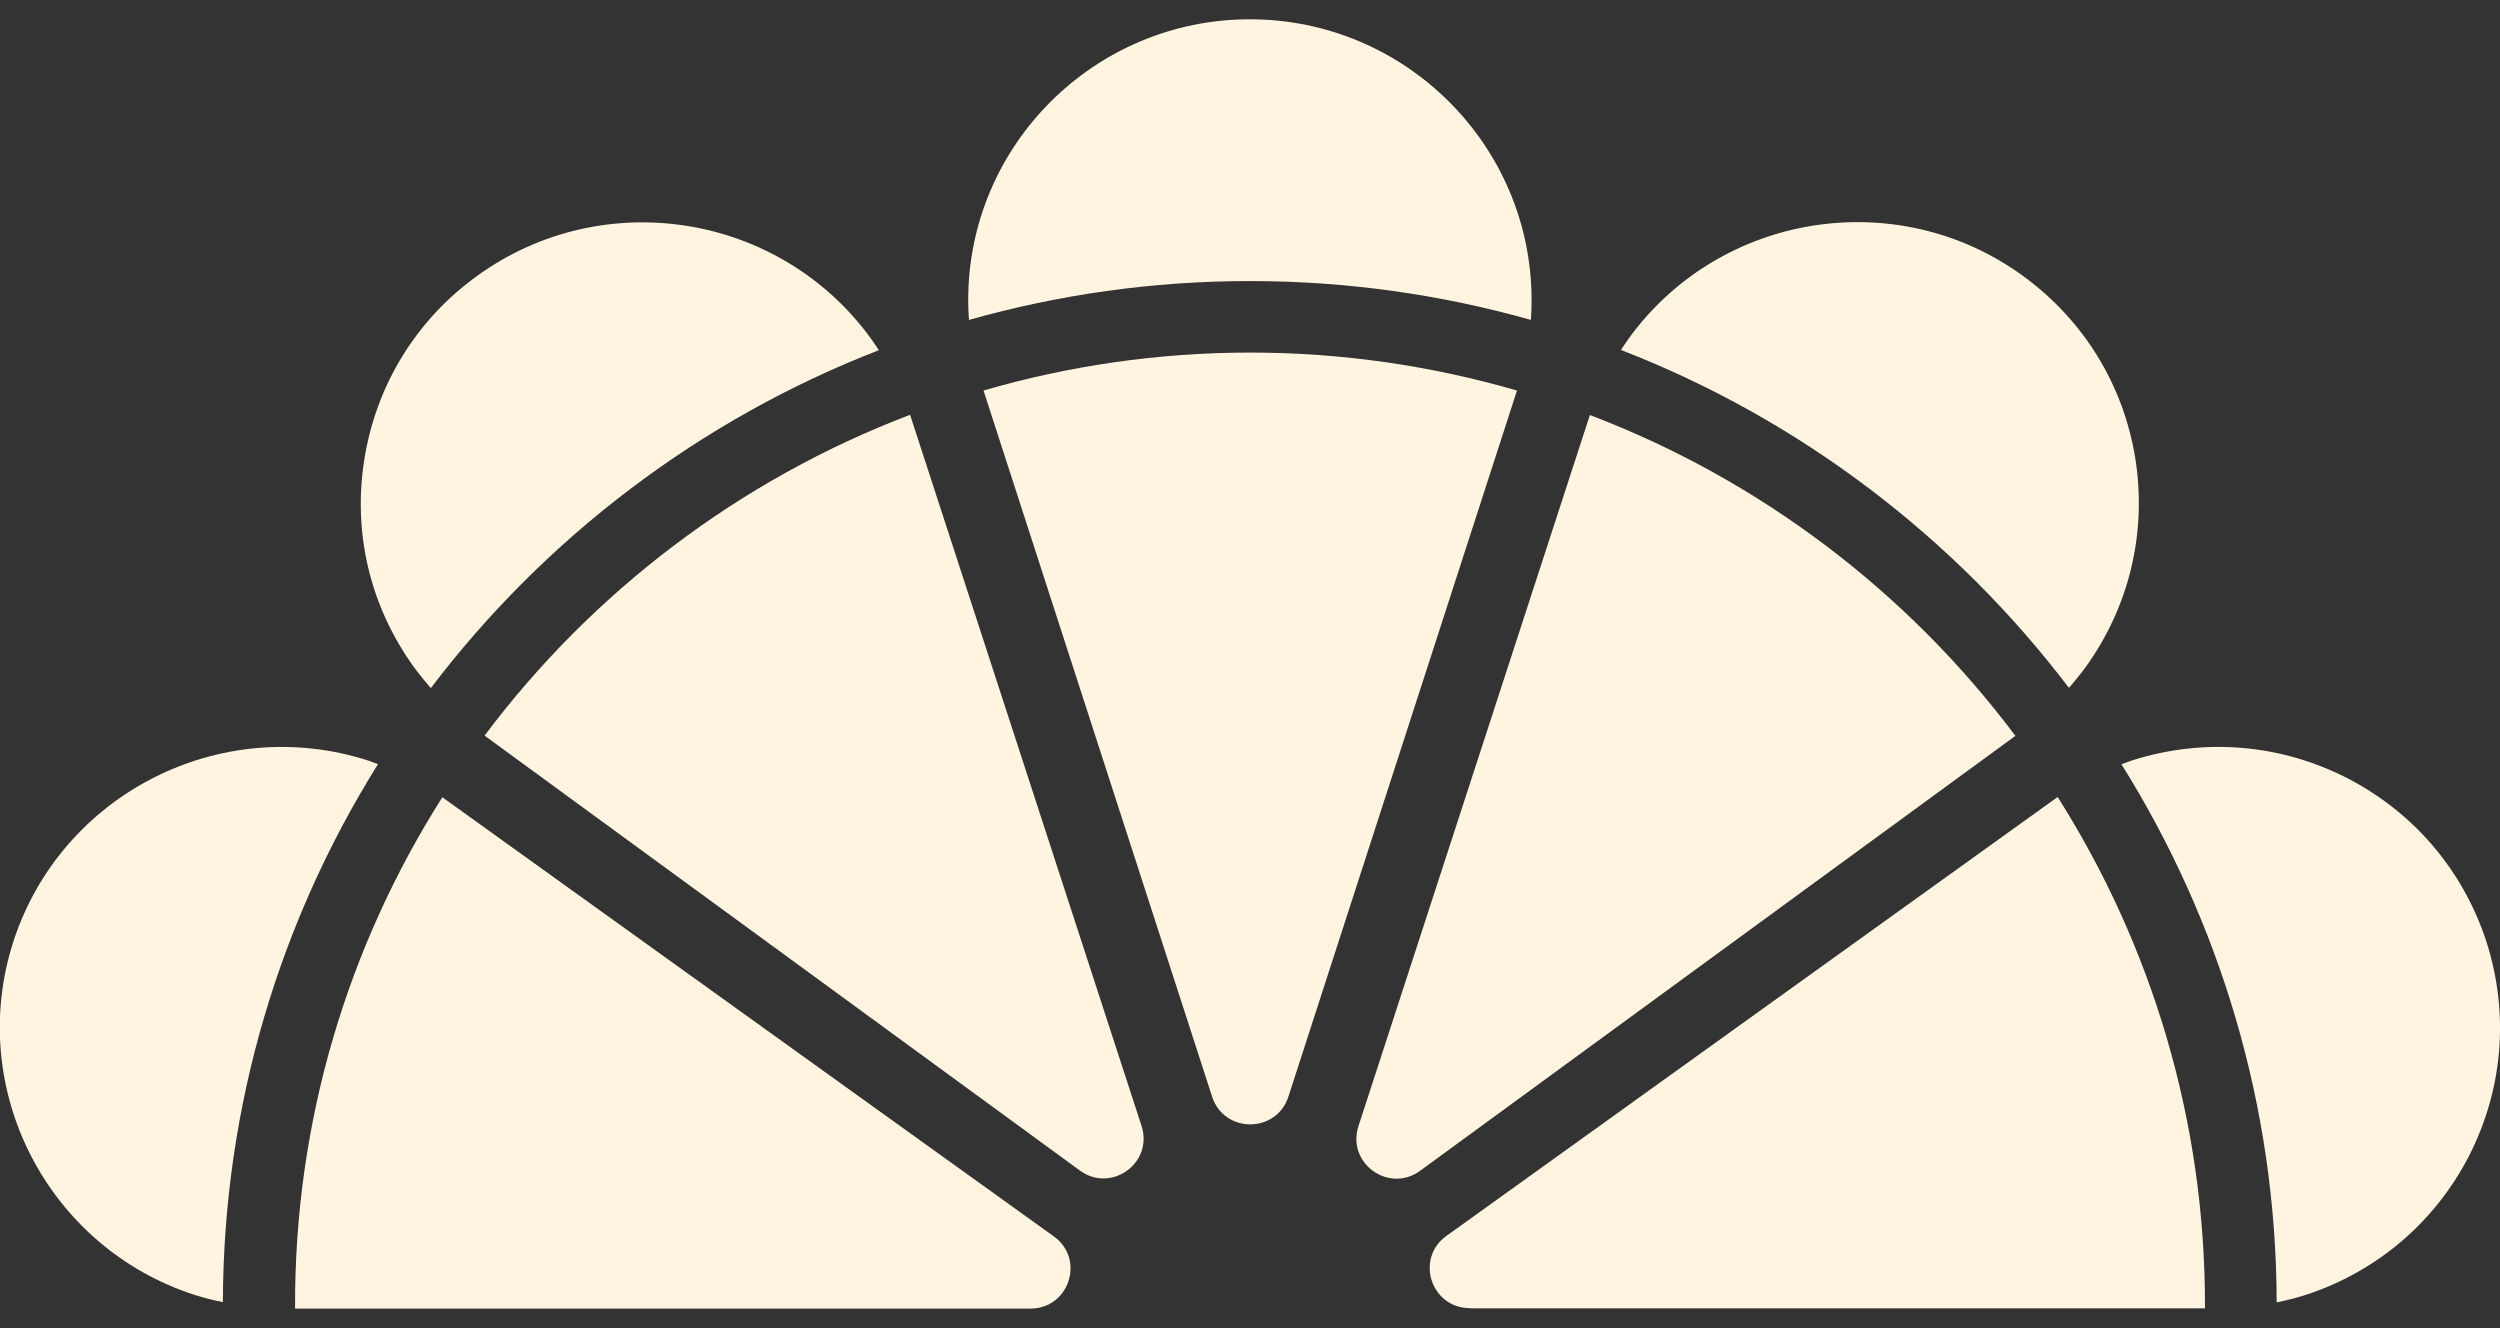 <svg xmlns="http://www.w3.org/2000/svg" fill="none" viewBox="0 0 64 34" height="34" width="64">
<rect x="0" y="0" width="64" height="34" fill="#333333" stroke="none"/>
<g clip-path="url(#clip0_496_1752)">
<path fill="#FFF4E0" d="M63.652 24.107C63.058 22.282 61.791 20.793 60.077 19.914C58.363 19.041 56.41 18.883 54.574 19.469C54.488 19.499 54.402 19.53 54.31 19.566C56.814 23.57 58.271 28.288 58.283 33.341C58.522 33.292 58.761 33.231 59 33.158C60.83 32.566 62.324 31.303 63.205 29.594C64.08 27.885 64.24 25.938 63.652 24.107Z"></path>
<path fill="#FFF4E0" d="M37.623 33.494H56.447C56.465 28.685 55.075 24.193 52.676 20.403L37.029 31.639C36.221 32.218 36.631 33.488 37.629 33.488L37.623 33.494Z"></path>
<path fill="#FFF4E0" d="M51.591 18.834C48.837 15.16 45.066 12.285 40.701 10.625L34.776 28.831C34.47 29.777 35.553 30.558 36.355 29.972L51.591 18.84V18.834Z"></path>
<path fill="#FFF4E0" d="M52.963 17.613C53.109 17.442 53.25 17.271 53.385 17.088C54.511 15.532 54.964 13.634 54.664 11.736C54.358 9.838 53.33 8.178 51.769 7.049C48.549 4.723 44.031 5.45 41.699 8.66C41.626 8.758 41.564 8.861 41.497 8.959C46.076 10.735 50.036 13.756 52.963 17.607V17.613Z"></path>
<path fill="#FFF4E0" d="M38.829 9.997C36.662 9.368 34.372 9.026 32.003 9.026C29.634 9.026 27.345 9.368 25.178 9.997L31.03 28.074C31.336 29.02 32.676 29.02 32.983 28.074L38.835 9.997H38.829Z"></path>
<path fill="#FFF4E0" d="M31.997 7.195C34.489 7.195 36.901 7.543 39.19 8.19C39.202 8.025 39.208 7.854 39.208 7.683C39.208 3.722 35.976 0.494 31.997 0.494C28.018 0.494 24.786 3.716 24.786 7.683C24.786 7.854 24.792 8.019 24.805 8.19C27.094 7.543 29.506 7.195 31.997 7.195Z"></path>
<path fill="#FFF4E0" d="M12.408 18.834L27.645 29.966C28.447 30.552 29.53 29.771 29.224 28.825L23.298 10.619C18.934 12.279 15.163 15.154 12.408 18.828V18.834Z"></path>
<path fill="#FFF4E0" d="M11.031 17.613C13.951 13.768 17.918 10.741 22.497 8.965C22.43 8.861 22.368 8.764 22.295 8.666C19.963 5.456 15.451 4.729 12.225 7.055C10.664 8.178 9.636 9.844 9.33 11.742C9.023 13.64 9.476 15.538 10.609 17.095C10.744 17.278 10.884 17.448 11.031 17.619V17.613Z"></path>
<path fill="#FFF4E0" d="M11.325 20.408C8.919 24.198 7.53 28.691 7.554 33.5H26.378C27.375 33.5 27.785 32.23 26.977 31.651L11.331 20.415L11.325 20.408Z"></path>
<path fill="#FFF4E0" d="M9.685 19.566C9.599 19.536 9.513 19.499 9.421 19.469C5.638 18.254 1.568 20.329 0.343 24.101C-0.875 27.873 1.206 31.931 4.989 33.152C5.222 33.225 5.467 33.286 5.706 33.335C5.718 28.282 7.175 23.564 9.678 19.56L9.685 19.566Z"></path>
</g>
<defs>
<clipPath id="clip0_496_1752">
<rect transform="translate(0 0.5)" fill="white" height="33" width="64"></rect>
</clipPath>
</defs>
</svg>
